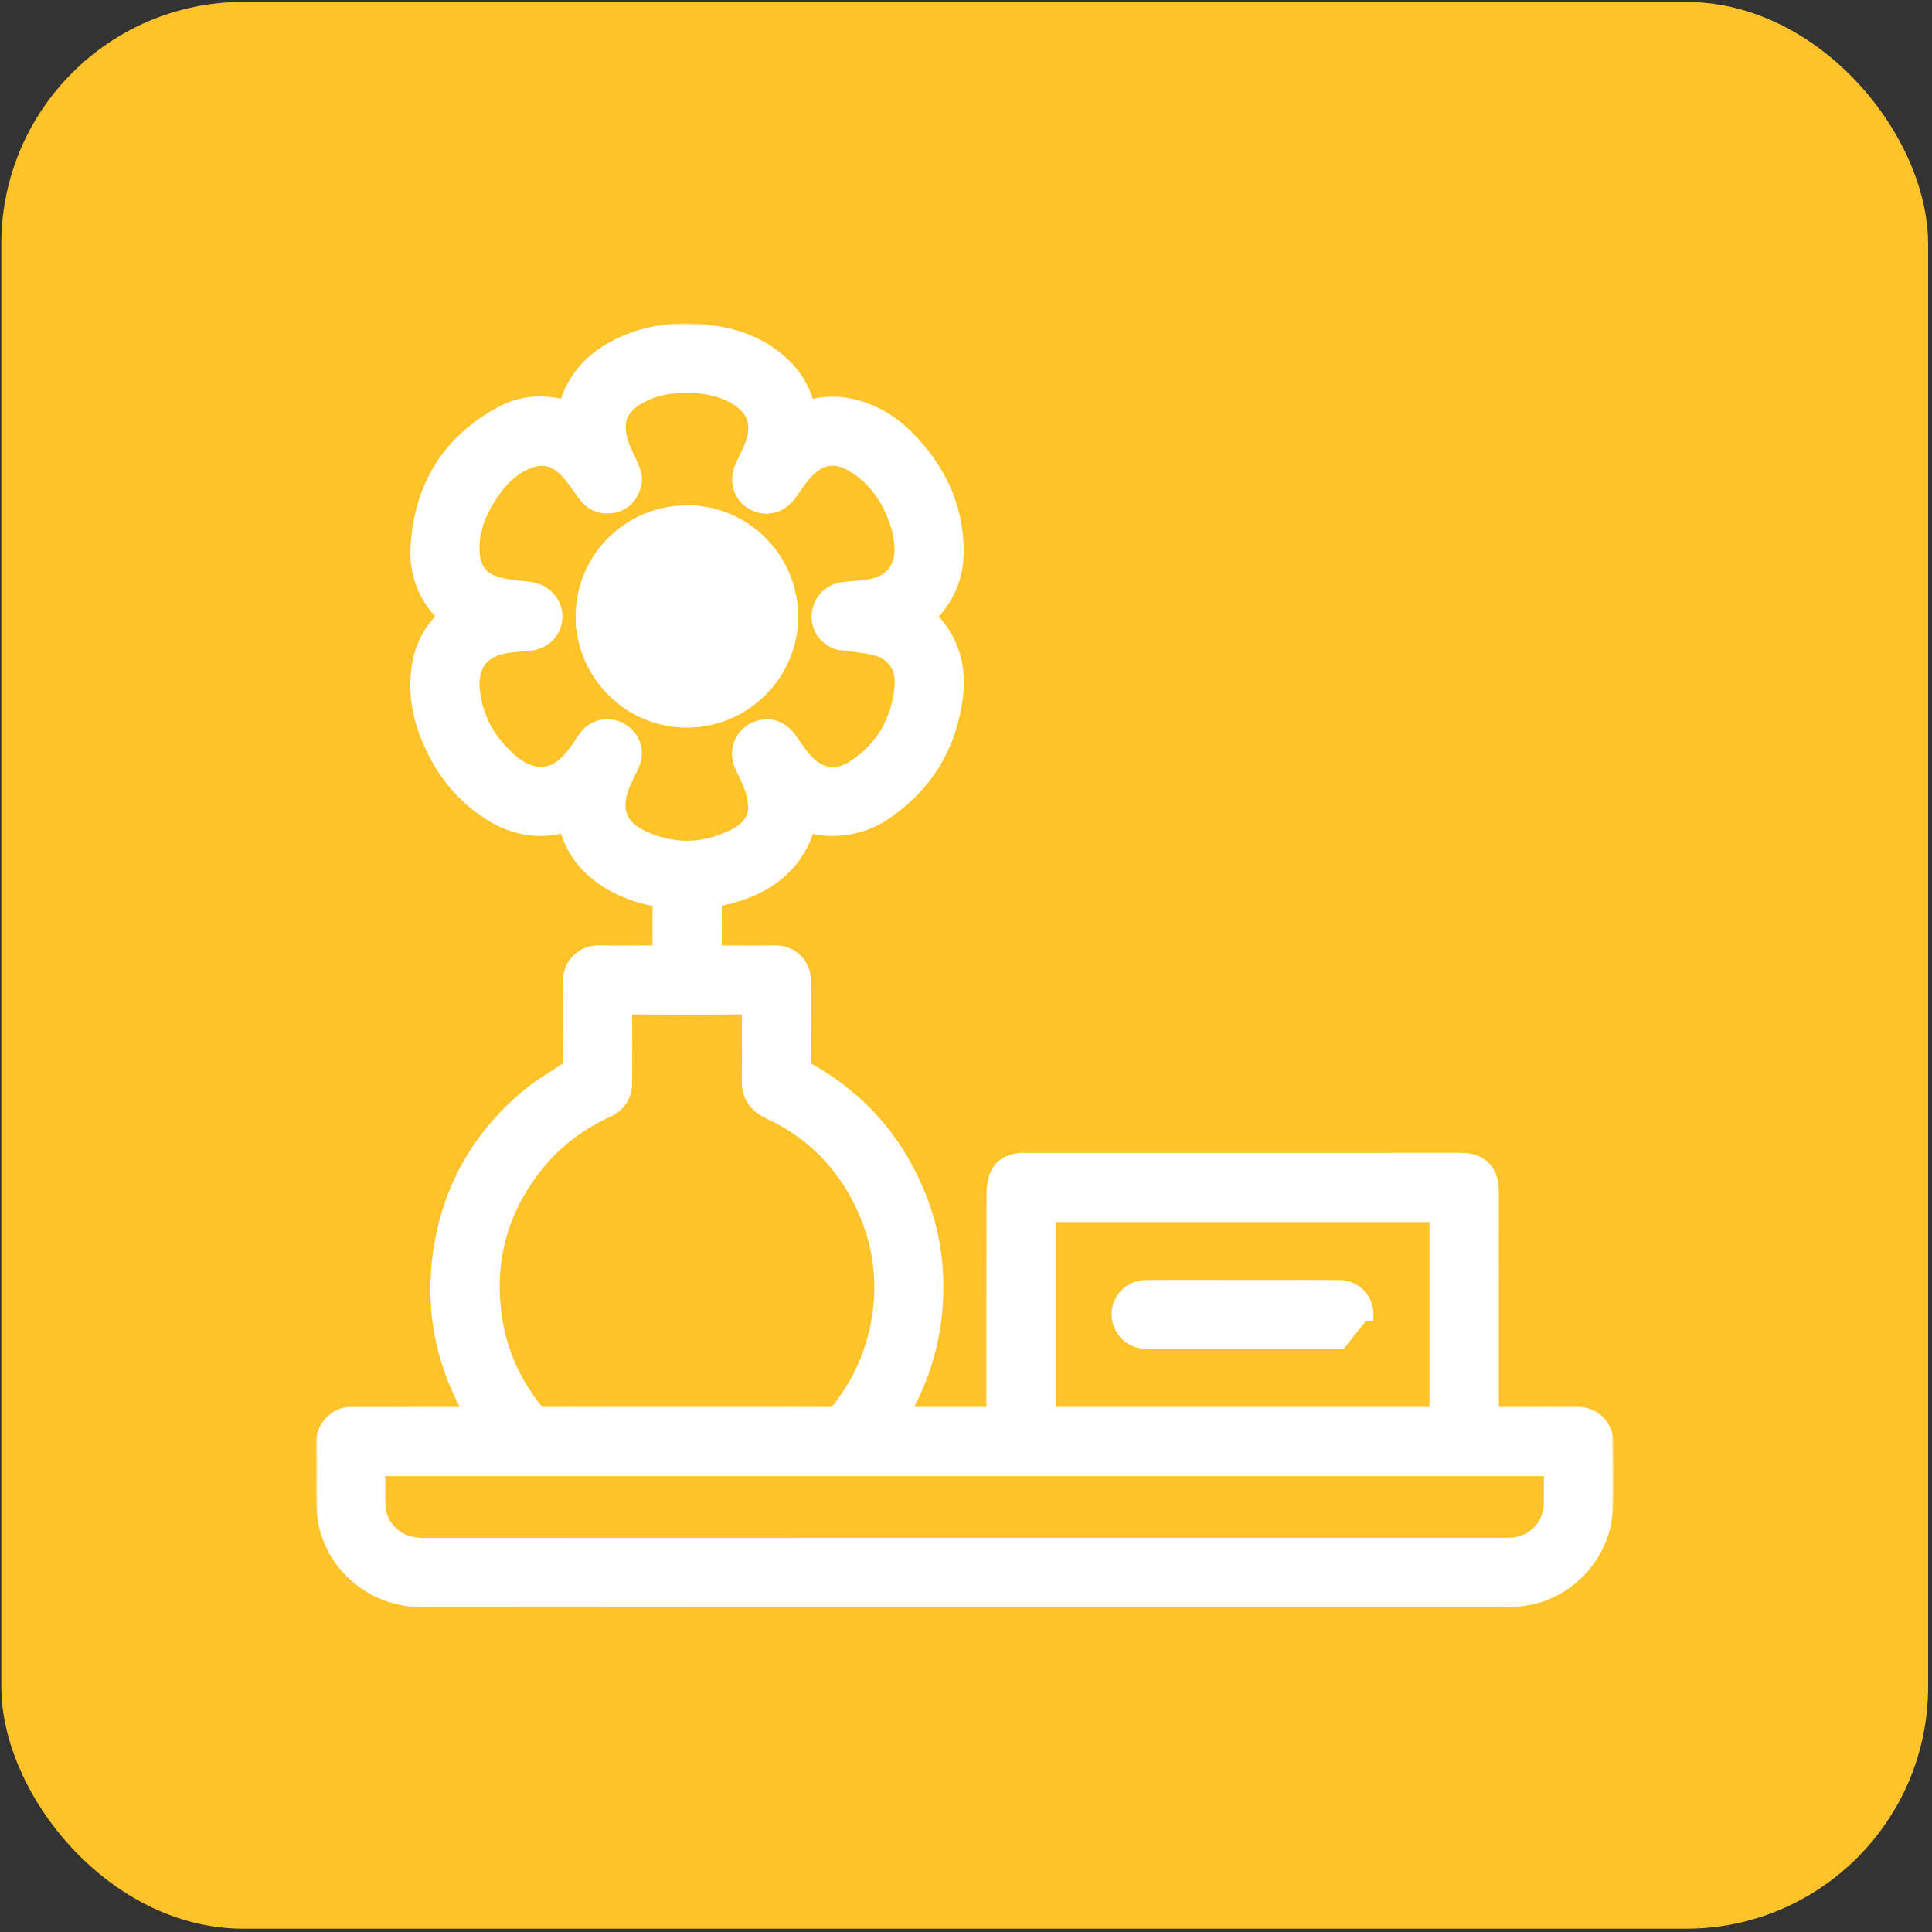 <?xml version="1.0" encoding="UTF-8"?> <svg xmlns="http://www.w3.org/2000/svg" width="399" height="399" viewBox="0 0 399 399" fill="none"><rect x="0" y="0" width="399" height="399" fill="#333333" stroke="none"/> <rect x="0.271" y="0.393" width="397.927" height="397.927" rx="50" fill="#FFC32A"></rect> <mask id="path-2-outside-1_2060_40" maskUnits="userSpaceOnUse" x="65.25" y="66.803" width="268" height="266" fill="black"> <rect fill="white" x="65.25" y="66.803" width="268" height="266"></rect> <path d="M98.141 292.469C97.164 290.5 96.274 288.823 95.482 287.099C91.436 278.328 90.097 269.123 91.319 259.575C93.001 246.477 98.954 235.615 108.998 227.069C111.474 224.962 114.322 223.28 117.063 221.495C117.902 220.948 118.296 220.406 118.286 219.373C118.235 213.916 118.362 208.459 118.229 203.007C118.148 199.734 120.418 197.085 124.003 197.218C127.747 197.361 131.501 197.213 135.254 197.269C136.431 197.285 136.819 196.88 136.794 195.714C136.732 192.692 136.748 189.664 136.789 186.637C136.799 185.803 136.533 185.415 135.699 185.256C132.038 184.555 128.55 183.364 125.41 181.303C121.656 178.838 118.94 175.575 117.672 171.197C117.452 170.445 117.283 169.745 116.143 170.041C110.942 171.407 106.083 170.405 101.603 167.597C95.221 163.608 91.048 157.829 88.46 150.848C87.049 147.043 86.471 143.11 86.854 139.055C87.253 134.846 88.823 131.164 91.83 128.146C92.342 127.635 92.643 127.246 91.973 126.581C88.189 122.817 86.471 118.169 86.788 112.927C87.519 100.796 93.099 91.555 103.91 85.786C108.001 83.602 112.456 83.331 117.14 84.748C117.437 83.899 117.698 83.065 118.01 82.257C120.198 76.652 124.443 73.22 129.864 71.006C135.086 68.873 140.542 68.444 146.05 69.062C151.911 69.722 157.296 71.691 161.623 75.941C163.797 78.079 165.31 80.621 166.134 83.531C166.405 84.487 166.763 84.691 167.637 84.472C170.061 83.858 172.506 83.735 174.981 84.195C179.712 85.07 183.665 87.407 186.994 90.767C193.336 97.16 197.049 104.785 197.028 113.903C197.018 118.644 195.387 122.92 191.996 126.377C191.367 127.021 191.26 127.435 191.945 128.157C196.092 132.514 197.611 137.797 196.895 143.668C195.688 153.574 190.988 161.491 182.78 167.203C178.714 170.036 174.132 171.09 169.192 170.456C168.287 170.338 167.172 169.878 166.543 170.241C165.965 170.573 165.955 171.831 165.612 172.65C163.208 178.362 158.774 181.85 153.082 183.875C151.446 184.458 149.738 184.847 148.045 185.251C147.344 185.42 147.053 185.701 147.058 186.448C147.089 189.644 147.094 192.84 147.058 196.037C147.048 196.998 147.426 197.274 148.352 197.269C152.187 197.233 156.023 197.346 159.859 197.228C163.081 197.126 165.546 199.392 165.525 202.885C165.494 208.382 165.54 213.88 165.5 219.378C165.489 220.406 165.847 220.999 166.737 221.5C176.771 227.12 184.084 235.247 188.662 245.772C192.047 253.555 193.356 261.707 192.651 270.207C192.032 277.669 189.868 284.614 186.237 291.129C186.094 291.385 185.961 291.656 185.854 291.927C185.813 292.034 185.849 292.172 185.849 292.479C186.345 292.505 186.831 292.556 187.311 292.556C192.85 292.561 198.389 292.561 203.932 292.556C205.671 292.556 205.717 292.51 205.717 290.761C205.717 276.017 205.707 261.273 205.743 246.529C205.748 245.327 205.917 244.043 206.362 242.938C207.093 241.128 208.694 240.32 210.596 240.11C210.852 240.085 211.108 240.09 211.363 240.09C241.537 240.09 271.705 240.09 301.879 240.085C304.323 240.085 306.231 241.005 307.141 243.348C307.499 244.263 307.535 245.342 307.535 246.35C307.56 261.053 307.55 275.756 307.55 290.454C307.55 292.556 307.55 292.556 309.652 292.556C314.894 292.556 320.136 292.582 325.378 292.546C328.002 292.525 329.899 293.553 330.871 296.044C331.065 296.54 331.157 297.108 331.157 297.645C331.178 302.206 331.3 306.768 331.131 311.325C330.845 318.976 325.833 325.982 318.413 328.718C316.106 329.572 313.723 329.879 311.273 329.879C236.571 329.874 161.869 329.848 87.161 329.91C77.95 329.92 70.243 323.824 68.008 315.559C67.605 314.056 67.354 312.47 67.323 310.921C67.231 306.574 67.385 302.227 67.252 297.885C67.18 295.435 69.476 292.556 72.34 292.576C77.71 292.617 83.08 292.566 88.45 292.561C91.135 292.556 93.82 292.561 96.505 292.556C96.95 292.546 97.405 292.505 98.141 292.469ZM141.836 292.551C151.594 292.551 161.352 292.53 171.115 292.576C172.312 292.582 173.069 292.183 173.79 291.252C177.876 285.979 180.597 280.118 181.829 273.547C183.43 264.986 182.412 256.757 178.75 248.881C174.592 239.942 168.041 233.309 159.076 229.156C156.345 227.893 155.118 225.949 155.195 222.932C155.307 218.334 155.184 213.726 155.246 209.124C155.261 207.901 154.888 207.513 153.655 207.518C145.769 207.564 137.888 207.564 130.002 207.518C128.898 207.513 128.524 207.799 128.54 208.945C128.596 213.803 128.57 218.662 128.56 223.52C128.555 225.965 127.491 227.755 125.236 228.793C119.554 231.416 114.604 235.042 110.64 239.901C102.877 249.428 99.9 260.301 101.721 272.473C102.78 279.54 105.669 285.79 110.062 291.395C110.727 292.244 111.474 292.576 112.563 292.571C122.321 292.536 132.079 292.551 141.836 292.551ZM141.729 79.173C138.819 79.086 135.797 79.552 132.974 80.861C128.76 82.814 126.136 85.643 127.655 91.145C128.146 92.925 129.066 94.597 129.844 96.29C130.406 97.518 130.831 98.719 130.437 100.1C129.828 102.223 128.478 103.609 126.31 103.967C124.034 104.345 122.28 103.414 120.96 101.512C119.825 99.875 118.71 98.183 117.324 96.771C114.496 93.892 111.52 93.483 107.904 95.242C105.03 96.638 102.882 98.868 101.123 101.481C98.427 105.48 96.617 109.766 97.118 114.747C97.44 117.939 99.195 120.107 102.151 121.002C104.355 121.672 106.723 121.876 109.039 122.112C111.96 122.403 114.159 124.546 114.153 127.318C114.143 130.156 112.016 132.243 109.014 132.422C107.612 132.504 106.216 132.672 104.825 132.851C99.343 133.557 96.53 137.045 97.088 142.553C97.727 148.848 100.744 153.896 105.552 157.88C107.444 159.45 109.627 160.519 112.22 160.345C115.432 160.135 117.416 158.039 119.232 155.732C120.019 154.735 120.628 153.594 121.39 152.577C122.95 150.495 125.65 149.938 127.9 151.175C130.094 152.382 131.132 154.934 130.253 157.276C129.716 158.703 128.928 160.028 128.32 161.429C126.008 166.753 127.169 170.865 132.099 173.274C138.594 176.444 145.288 176.424 151.773 173.197C156.089 171.049 157.312 168.001 155.982 163.347C155.44 161.45 154.473 159.665 153.65 157.854C152.392 155.083 153.747 151.825 156.596 150.869C158.959 150.076 161.163 150.848 162.625 152.919C163.756 154.51 164.804 156.197 166.144 157.599C169.248 160.846 172.884 161.347 176.638 158.908C182.729 154.95 186.038 149.155 186.723 141.985C187.122 137.853 185.25 134.81 181.676 133.603C179.615 132.908 177.354 132.795 175.181 132.432C174.47 132.314 173.713 132.366 173.048 132.13C170.69 131.281 169.34 129.067 169.657 126.74C170.01 124.142 171.892 122.388 174.526 122.147C176.388 121.979 178.27 121.892 180.095 121.524C184.381 120.659 186.851 117.637 186.734 113.274C186.682 111.474 186.36 109.613 185.792 107.899C184.115 102.842 181.292 98.546 176.643 95.707C172.716 93.309 169.33 93.708 166.17 97.022C164.804 98.454 163.745 100.182 162.564 101.793C160.887 104.079 158.038 104.734 155.66 103.363C153.369 102.039 152.556 99.083 153.773 96.546C154.433 95.17 155.138 93.805 155.696 92.383C157.654 87.417 156.207 83.653 151.451 81.214C148.459 79.674 145.258 79.127 141.729 79.173ZM199.345 302.861C159.542 302.861 119.738 302.861 79.94 302.861C79.515 302.861 79.086 302.897 78.661 302.856C77.812 302.774 77.552 303.163 77.562 303.976C77.603 306.277 77.536 308.579 77.597 310.88C77.654 312.946 78.421 314.782 79.761 316.352C81.853 318.802 84.553 319.61 87.724 319.605C162.042 319.574 236.366 319.579 310.685 319.579C311.028 319.579 311.365 319.584 311.708 319.574C316.883 319.472 320.775 315.565 320.842 310.374C320.867 308.543 320.852 306.707 320.847 304.876C320.842 302.662 321.031 302.861 318.873 302.861C279.039 302.861 239.194 302.861 199.345 302.861ZM256.675 250.38C243.68 250.38 230.69 250.38 217.695 250.38C216.012 250.38 216.007 250.385 216.007 252.052C216.007 264.919 216.007 277.781 216.007 290.648C216.007 292.546 216.012 292.551 217.92 292.551C243.736 292.551 269.552 292.551 295.368 292.551C297.214 292.551 297.22 292.546 297.22 290.746C297.22 277.837 297.22 264.929 297.22 252.021C297.22 250.385 297.214 250.38 295.522 250.38C282.578 250.38 269.624 250.38 256.675 250.38Z"></path> </mask> <path d="M98.141 292.469C97.164 290.5 96.274 288.823 95.482 287.099C91.436 278.328 90.097 269.123 91.319 259.575C93.001 246.477 98.954 235.615 108.998 227.069C111.474 224.962 114.322 223.28 117.063 221.495C117.902 220.948 118.296 220.406 118.286 219.373C118.235 213.916 118.362 208.459 118.229 203.007C118.148 199.734 120.418 197.085 124.003 197.218C127.747 197.361 131.501 197.213 135.254 197.269C136.431 197.285 136.819 196.88 136.794 195.714C136.732 192.692 136.748 189.664 136.789 186.637C136.799 185.803 136.533 185.415 135.699 185.256C132.038 184.555 128.55 183.364 125.41 181.303C121.656 178.838 118.94 175.575 117.672 171.197C117.452 170.445 117.283 169.745 116.143 170.041C110.942 171.407 106.083 170.405 101.603 167.597C95.221 163.608 91.048 157.829 88.46 150.848C87.049 147.043 86.471 143.11 86.854 139.055C87.253 134.846 88.823 131.164 91.83 128.146C92.342 127.635 92.643 127.246 91.973 126.581C88.189 122.817 86.471 118.169 86.788 112.927C87.519 100.796 93.099 91.555 103.91 85.786C108.001 83.602 112.456 83.331 117.14 84.748C117.437 83.899 117.698 83.065 118.01 82.257C120.198 76.652 124.443 73.22 129.864 71.006C135.086 68.873 140.542 68.444 146.05 69.062C151.911 69.722 157.296 71.691 161.623 75.941C163.797 78.079 165.31 80.621 166.134 83.531C166.405 84.487 166.763 84.691 167.637 84.472C170.061 83.858 172.506 83.735 174.981 84.195C179.712 85.07 183.665 87.407 186.994 90.767C193.336 97.16 197.049 104.785 197.028 113.903C197.018 118.644 195.387 122.92 191.996 126.377C191.367 127.021 191.26 127.435 191.945 128.157C196.092 132.514 197.611 137.797 196.895 143.668C195.688 153.574 190.988 161.491 182.78 167.203C178.714 170.036 174.132 171.09 169.192 170.456C168.287 170.338 167.172 169.878 166.543 170.241C165.965 170.573 165.955 171.831 165.612 172.65C163.208 178.362 158.774 181.85 153.082 183.875C151.446 184.458 149.738 184.847 148.045 185.251C147.344 185.42 147.053 185.701 147.058 186.448C147.089 189.644 147.094 192.84 147.058 196.037C147.048 196.998 147.426 197.274 148.352 197.269C152.187 197.233 156.023 197.346 159.859 197.228C163.081 197.126 165.546 199.392 165.525 202.885C165.494 208.382 165.54 213.88 165.5 219.378C165.489 220.406 165.847 220.999 166.737 221.5C176.771 227.12 184.084 235.247 188.662 245.772C192.047 253.555 193.356 261.707 192.651 270.207C192.032 277.669 189.868 284.614 186.237 291.129C186.094 291.385 185.961 291.656 185.854 291.927C185.813 292.034 185.849 292.172 185.849 292.479C186.345 292.505 186.831 292.556 187.311 292.556C192.85 292.561 198.389 292.561 203.932 292.556C205.671 292.556 205.717 292.51 205.717 290.761C205.717 276.017 205.707 261.273 205.743 246.529C205.748 245.327 205.917 244.043 206.362 242.938C207.093 241.128 208.694 240.32 210.596 240.11C210.852 240.085 211.108 240.09 211.363 240.09C241.537 240.09 271.705 240.09 301.879 240.085C304.323 240.085 306.231 241.005 307.141 243.348C307.499 244.263 307.535 245.342 307.535 246.35C307.56 261.053 307.55 275.756 307.55 290.454C307.55 292.556 307.55 292.556 309.652 292.556C314.894 292.556 320.136 292.582 325.378 292.546C328.002 292.525 329.899 293.553 330.871 296.044C331.065 296.54 331.157 297.108 331.157 297.645C331.178 302.206 331.3 306.768 331.131 311.325C330.845 318.976 325.833 325.982 318.413 328.718C316.106 329.572 313.723 329.879 311.273 329.879C236.571 329.874 161.869 329.848 87.161 329.91C77.95 329.92 70.243 323.824 68.008 315.559C67.605 314.056 67.354 312.47 67.323 310.921C67.231 306.574 67.385 302.227 67.252 297.885C67.18 295.435 69.476 292.556 72.34 292.576C77.71 292.617 83.08 292.566 88.45 292.561C91.135 292.556 93.82 292.561 96.505 292.556C96.95 292.546 97.405 292.505 98.141 292.469ZM141.836 292.551C151.594 292.551 161.352 292.53 171.115 292.576C172.312 292.582 173.069 292.183 173.79 291.252C177.876 285.979 180.597 280.118 181.829 273.547C183.43 264.986 182.412 256.757 178.75 248.881C174.592 239.942 168.041 233.309 159.076 229.156C156.345 227.893 155.118 225.949 155.195 222.932C155.307 218.334 155.184 213.726 155.246 209.124C155.261 207.901 154.888 207.513 153.655 207.518C145.769 207.564 137.888 207.564 130.002 207.518C128.898 207.513 128.524 207.799 128.54 208.945C128.596 213.803 128.57 218.662 128.56 223.52C128.555 225.965 127.491 227.755 125.236 228.793C119.554 231.416 114.604 235.042 110.64 239.901C102.877 249.428 99.9 260.301 101.721 272.473C102.78 279.54 105.669 285.79 110.062 291.395C110.727 292.244 111.474 292.576 112.563 292.571C122.321 292.536 132.079 292.551 141.836 292.551ZM141.729 79.173C138.819 79.086 135.797 79.552 132.974 80.861C128.76 82.814 126.136 85.643 127.655 91.145C128.146 92.925 129.066 94.597 129.844 96.29C130.406 97.518 130.831 98.719 130.437 100.1C129.828 102.223 128.478 103.609 126.31 103.967C124.034 104.345 122.28 103.414 120.96 101.512C119.825 99.875 118.71 98.183 117.324 96.771C114.496 93.892 111.52 93.483 107.904 95.242C105.03 96.638 102.882 98.868 101.123 101.481C98.427 105.48 96.617 109.766 97.118 114.747C97.44 117.939 99.195 120.107 102.151 121.002C104.355 121.672 106.723 121.876 109.039 122.112C111.96 122.403 114.159 124.546 114.153 127.318C114.143 130.156 112.016 132.243 109.014 132.422C107.612 132.504 106.216 132.672 104.825 132.851C99.343 133.557 96.53 137.045 97.088 142.553C97.727 148.848 100.744 153.896 105.552 157.88C107.444 159.45 109.627 160.519 112.22 160.345C115.432 160.135 117.416 158.039 119.232 155.732C120.019 154.735 120.628 153.594 121.39 152.577C122.95 150.495 125.65 149.938 127.9 151.175C130.094 152.382 131.132 154.934 130.253 157.276C129.716 158.703 128.928 160.028 128.32 161.429C126.008 166.753 127.169 170.865 132.099 173.274C138.594 176.444 145.288 176.424 151.773 173.197C156.089 171.049 157.312 168.001 155.982 163.347C155.44 161.45 154.473 159.665 153.65 157.854C152.392 155.083 153.747 151.825 156.596 150.869C158.959 150.076 161.163 150.848 162.625 152.919C163.756 154.51 164.804 156.197 166.144 157.599C169.248 160.846 172.884 161.347 176.638 158.908C182.729 154.95 186.038 149.155 186.723 141.985C187.122 137.853 185.25 134.81 181.676 133.603C179.615 132.908 177.354 132.795 175.181 132.432C174.47 132.314 173.713 132.366 173.048 132.13C170.69 131.281 169.34 129.067 169.657 126.74C170.01 124.142 171.892 122.388 174.526 122.147C176.388 121.979 178.27 121.892 180.095 121.524C184.381 120.659 186.851 117.637 186.734 113.274C186.682 111.474 186.36 109.613 185.792 107.899C184.115 102.842 181.292 98.546 176.643 95.707C172.716 93.309 169.33 93.708 166.17 97.022C164.804 98.454 163.745 100.182 162.564 101.793C160.887 104.079 158.038 104.734 155.66 103.363C153.369 102.039 152.556 99.083 153.773 96.546C154.433 95.17 155.138 93.805 155.696 92.383C157.654 87.417 156.207 83.653 151.451 81.214C148.459 79.674 145.258 79.127 141.729 79.173ZM199.345 302.861C159.542 302.861 119.738 302.861 79.94 302.861C79.515 302.861 79.086 302.897 78.661 302.856C77.812 302.774 77.552 303.163 77.562 303.976C77.603 306.277 77.536 308.579 77.597 310.88C77.654 312.946 78.421 314.782 79.761 316.352C81.853 318.802 84.553 319.61 87.724 319.605C162.042 319.574 236.366 319.579 310.685 319.579C311.028 319.579 311.365 319.584 311.708 319.574C316.883 319.472 320.775 315.565 320.842 310.374C320.867 308.543 320.852 306.707 320.847 304.876C320.842 302.662 321.031 302.861 318.873 302.861C279.039 302.861 239.194 302.861 199.345 302.861ZM256.675 250.38C243.68 250.38 230.69 250.38 217.695 250.38C216.012 250.38 216.007 250.385 216.007 252.052C216.007 264.919 216.007 277.781 216.007 290.648C216.007 292.546 216.012 292.551 217.92 292.551C243.736 292.551 269.552 292.551 295.368 292.551C297.214 292.551 297.22 292.546 297.22 290.746C297.22 277.837 297.22 264.929 297.22 252.021C297.22 250.385 297.214 250.38 295.522 250.38C282.578 250.38 269.624 250.38 256.675 250.38Z" fill="white"></path> <path d="M98.141 292.469C97.164 290.5 96.274 288.823 95.482 287.099C91.436 278.328 90.097 269.123 91.319 259.575C93.001 246.477 98.954 235.615 108.998 227.069C111.474 224.962 114.322 223.28 117.063 221.495C117.902 220.948 118.296 220.406 118.286 219.373C118.235 213.916 118.362 208.459 118.229 203.007C118.148 199.734 120.418 197.085 124.003 197.218C127.747 197.361 131.501 197.213 135.254 197.269C136.431 197.285 136.819 196.88 136.794 195.714C136.732 192.692 136.748 189.664 136.789 186.637C136.799 185.803 136.533 185.415 135.699 185.256C132.038 184.555 128.55 183.364 125.41 181.303C121.656 178.838 118.94 175.575 117.672 171.197C117.452 170.445 117.283 169.745 116.143 170.041C110.942 171.407 106.083 170.405 101.603 167.597C95.221 163.608 91.048 157.829 88.46 150.848C87.049 147.043 86.471 143.11 86.854 139.055C87.253 134.846 88.823 131.164 91.83 128.146C92.342 127.635 92.643 127.246 91.973 126.581C88.189 122.817 86.471 118.169 86.788 112.927C87.519 100.796 93.099 91.555 103.91 85.786C108.001 83.602 112.456 83.331 117.14 84.748C117.437 83.899 117.698 83.065 118.01 82.257C120.198 76.652 124.443 73.22 129.864 71.006C135.086 68.873 140.542 68.444 146.05 69.062C151.911 69.722 157.296 71.691 161.623 75.941C163.797 78.079 165.31 80.621 166.134 83.531C166.405 84.487 166.763 84.691 167.637 84.472C170.061 83.858 172.506 83.735 174.981 84.195C179.712 85.07 183.665 87.407 186.994 90.767C193.336 97.16 197.049 104.785 197.028 113.903C197.018 118.644 195.387 122.92 191.996 126.377C191.367 127.021 191.26 127.435 191.945 128.157C196.092 132.514 197.611 137.797 196.895 143.668C195.688 153.574 190.988 161.491 182.78 167.203C178.714 170.036 174.132 171.09 169.192 170.456C168.287 170.338 167.172 169.878 166.543 170.241C165.965 170.573 165.955 171.831 165.612 172.65C163.208 178.362 158.774 181.85 153.082 183.875C151.446 184.458 149.738 184.847 148.045 185.251C147.344 185.42 147.053 185.701 147.058 186.448C147.089 189.644 147.094 192.84 147.058 196.037C147.048 196.998 147.426 197.274 148.352 197.269C152.187 197.233 156.023 197.346 159.859 197.228C163.081 197.126 165.546 199.392 165.525 202.885C165.494 208.382 165.54 213.88 165.5 219.378C165.489 220.406 165.847 220.999 166.737 221.5C176.771 227.12 184.084 235.247 188.662 245.772C192.047 253.555 193.356 261.707 192.651 270.207C192.032 277.669 189.868 284.614 186.237 291.129C186.094 291.385 185.961 291.656 185.854 291.927C185.813 292.034 185.849 292.172 185.849 292.479C186.345 292.505 186.831 292.556 187.311 292.556C192.85 292.561 198.389 292.561 203.932 292.556C205.671 292.556 205.717 292.51 205.717 290.761C205.717 276.017 205.707 261.273 205.743 246.529C205.748 245.327 205.917 244.043 206.362 242.938C207.093 241.128 208.694 240.32 210.596 240.11C210.852 240.085 211.108 240.09 211.363 240.09C241.537 240.09 271.705 240.09 301.879 240.085C304.323 240.085 306.231 241.005 307.141 243.348C307.499 244.263 307.535 245.342 307.535 246.35C307.56 261.053 307.55 275.756 307.55 290.454C307.55 292.556 307.55 292.556 309.652 292.556C314.894 292.556 320.136 292.582 325.378 292.546C328.002 292.525 329.899 293.553 330.871 296.044C331.065 296.54 331.157 297.108 331.157 297.645C331.178 302.206 331.3 306.768 331.131 311.325C330.845 318.976 325.833 325.982 318.413 328.718C316.106 329.572 313.723 329.879 311.273 329.879C236.571 329.874 161.869 329.848 87.161 329.91C77.95 329.92 70.243 323.824 68.008 315.559C67.605 314.056 67.354 312.47 67.323 310.921C67.231 306.574 67.385 302.227 67.252 297.885C67.18 295.435 69.476 292.556 72.34 292.576C77.71 292.617 83.08 292.566 88.45 292.561C91.135 292.556 93.82 292.561 96.505 292.556C96.95 292.546 97.405 292.505 98.141 292.469ZM141.836 292.551C151.594 292.551 161.352 292.53 171.115 292.576C172.312 292.582 173.069 292.183 173.79 291.252C177.876 285.979 180.597 280.118 181.829 273.547C183.43 264.986 182.412 256.757 178.75 248.881C174.592 239.942 168.041 233.309 159.076 229.156C156.345 227.893 155.118 225.949 155.195 222.932C155.307 218.334 155.184 213.726 155.246 209.124C155.261 207.901 154.888 207.513 153.655 207.518C145.769 207.564 137.888 207.564 130.002 207.518C128.898 207.513 128.524 207.799 128.54 208.945C128.596 213.803 128.57 218.662 128.56 223.52C128.555 225.965 127.491 227.755 125.236 228.793C119.554 231.416 114.604 235.042 110.64 239.901C102.877 249.428 99.9 260.301 101.721 272.473C102.78 279.54 105.669 285.79 110.062 291.395C110.727 292.244 111.474 292.576 112.563 292.571C122.321 292.536 132.079 292.551 141.836 292.551ZM141.729 79.173C138.819 79.086 135.797 79.552 132.974 80.861C128.76 82.814 126.136 85.643 127.655 91.145C128.146 92.925 129.066 94.597 129.844 96.29C130.406 97.518 130.831 98.719 130.437 100.1C129.828 102.223 128.478 103.609 126.31 103.967C124.034 104.345 122.28 103.414 120.96 101.512C119.825 99.875 118.71 98.183 117.324 96.771C114.496 93.892 111.52 93.483 107.904 95.242C105.03 96.638 102.882 98.868 101.123 101.481C98.427 105.48 96.617 109.766 97.118 114.747C97.44 117.939 99.195 120.107 102.151 121.002C104.355 121.672 106.723 121.876 109.039 122.112C111.96 122.403 114.159 124.546 114.153 127.318C114.143 130.156 112.016 132.243 109.014 132.422C107.612 132.504 106.216 132.672 104.825 132.851C99.343 133.557 96.53 137.045 97.088 142.553C97.727 148.848 100.744 153.896 105.552 157.88C107.444 159.45 109.627 160.519 112.22 160.345C115.432 160.135 117.416 158.039 119.232 155.732C120.019 154.735 120.628 153.594 121.39 152.577C122.95 150.495 125.65 149.938 127.9 151.175C130.094 152.382 131.132 154.934 130.253 157.276C129.716 158.703 128.928 160.028 128.32 161.429C126.008 166.753 127.169 170.865 132.099 173.274C138.594 176.444 145.288 176.424 151.773 173.197C156.089 171.049 157.312 168.001 155.982 163.347C155.44 161.45 154.473 159.665 153.65 157.854C152.392 155.083 153.747 151.825 156.596 150.869C158.959 150.076 161.163 150.848 162.625 152.919C163.756 154.51 164.804 156.197 166.144 157.599C169.248 160.846 172.884 161.347 176.638 158.908C182.729 154.95 186.038 149.155 186.723 141.985C187.122 137.853 185.25 134.81 181.676 133.603C179.615 132.908 177.354 132.795 175.181 132.432C174.47 132.314 173.713 132.366 173.048 132.13C170.69 131.281 169.34 129.067 169.657 126.74C170.01 124.142 171.892 122.388 174.526 122.147C176.388 121.979 178.27 121.892 180.095 121.524C184.381 120.659 186.851 117.637 186.734 113.274C186.682 111.474 186.36 109.613 185.792 107.899C184.115 102.842 181.292 98.546 176.643 95.707C172.716 93.309 169.33 93.708 166.17 97.022C164.804 98.454 163.745 100.182 162.564 101.793C160.887 104.079 158.038 104.734 155.66 103.363C153.369 102.039 152.556 99.083 153.773 96.546C154.433 95.17 155.138 93.805 155.696 92.383C157.654 87.417 156.207 83.653 151.451 81.214C148.459 79.674 145.258 79.127 141.729 79.173ZM199.345 302.861C159.542 302.861 119.738 302.861 79.94 302.861C79.515 302.861 79.086 302.897 78.661 302.856C77.812 302.774 77.552 303.163 77.562 303.976C77.603 306.277 77.536 308.579 77.597 310.88C77.654 312.946 78.421 314.782 79.761 316.352C81.853 318.802 84.553 319.61 87.724 319.605C162.042 319.574 236.366 319.579 310.685 319.579C311.028 319.579 311.365 319.584 311.708 319.574C316.883 319.472 320.775 315.565 320.842 310.374C320.867 308.543 320.852 306.707 320.847 304.876C320.842 302.662 321.031 302.861 318.873 302.861C279.039 302.861 239.194 302.861 199.345 302.861ZM256.675 250.38C243.68 250.38 230.69 250.38 217.695 250.38C216.012 250.38 216.007 250.385 216.007 252.052C216.007 264.919 216.007 277.781 216.007 290.648C216.007 292.546 216.012 292.551 217.92 292.551C243.736 292.551 269.552 292.551 295.368 292.551C297.214 292.551 297.22 292.546 297.22 290.746C297.22 277.837 297.22 264.929 297.22 252.021C297.22 250.385 297.214 250.38 295.522 250.38C282.578 250.38 269.624 250.38 256.675 250.38Z" stroke="white" stroke-width="4" mask="url(#path-2-outside-1_2060_40)"></path> <path d="M141.752 105.35L141.753 105.35C153.883 105.259 163.824 115.135 163.846 127.296C163.867 139.357 153.998 149.244 141.906 149.276C129.842 149.308 119.917 139.447 119.879 127.373L141.752 105.35ZM141.752 105.35C129.608 105.452 119.836 115.274 119.879 127.372L141.752 105.35ZM132.174 127.258V127.257C132.178 121.951 136.525 117.626 141.833 117.645L141.833 117.645C147.268 117.663 151.582 121.998 151.541 127.346C151.499 132.678 147.174 136.992 141.872 136.996C136.536 137.001 132.165 132.615 132.174 127.258Z" fill="white" stroke="white" stroke-width="2"></path> <path d="M277.029 277.591L277.031 277.591L281.658 271.711L282.658 271.748C282.658 271.748 282.658 271.748 282.658 271.748C282.784 268.301 280.22 265.397 276.69 265.372C271.95 265.336 267.208 265.343 262.471 265.35C260.523 265.353 258.576 265.356 256.63 265.356C254.779 265.355 252.925 265.35 251.07 265.344C246.238 265.33 241.396 265.316 236.561 265.372L236.559 265.372C231.792 265.433 229.042 270.63 231.5 274.651L231.5 274.653C232.82 276.805 234.895 277.621 237.222 277.621L237.222 277.621C246.931 277.613 256.637 277.614 266.345 277.615C269.579 277.615 272.813 277.615 276.048 277.615C276.087 277.615 276.127 277.616 276.168 277.616C276.423 277.616 276.727 277.617 277.029 277.591Z" fill="white" stroke="white" stroke-width="2"></path> </svg> 